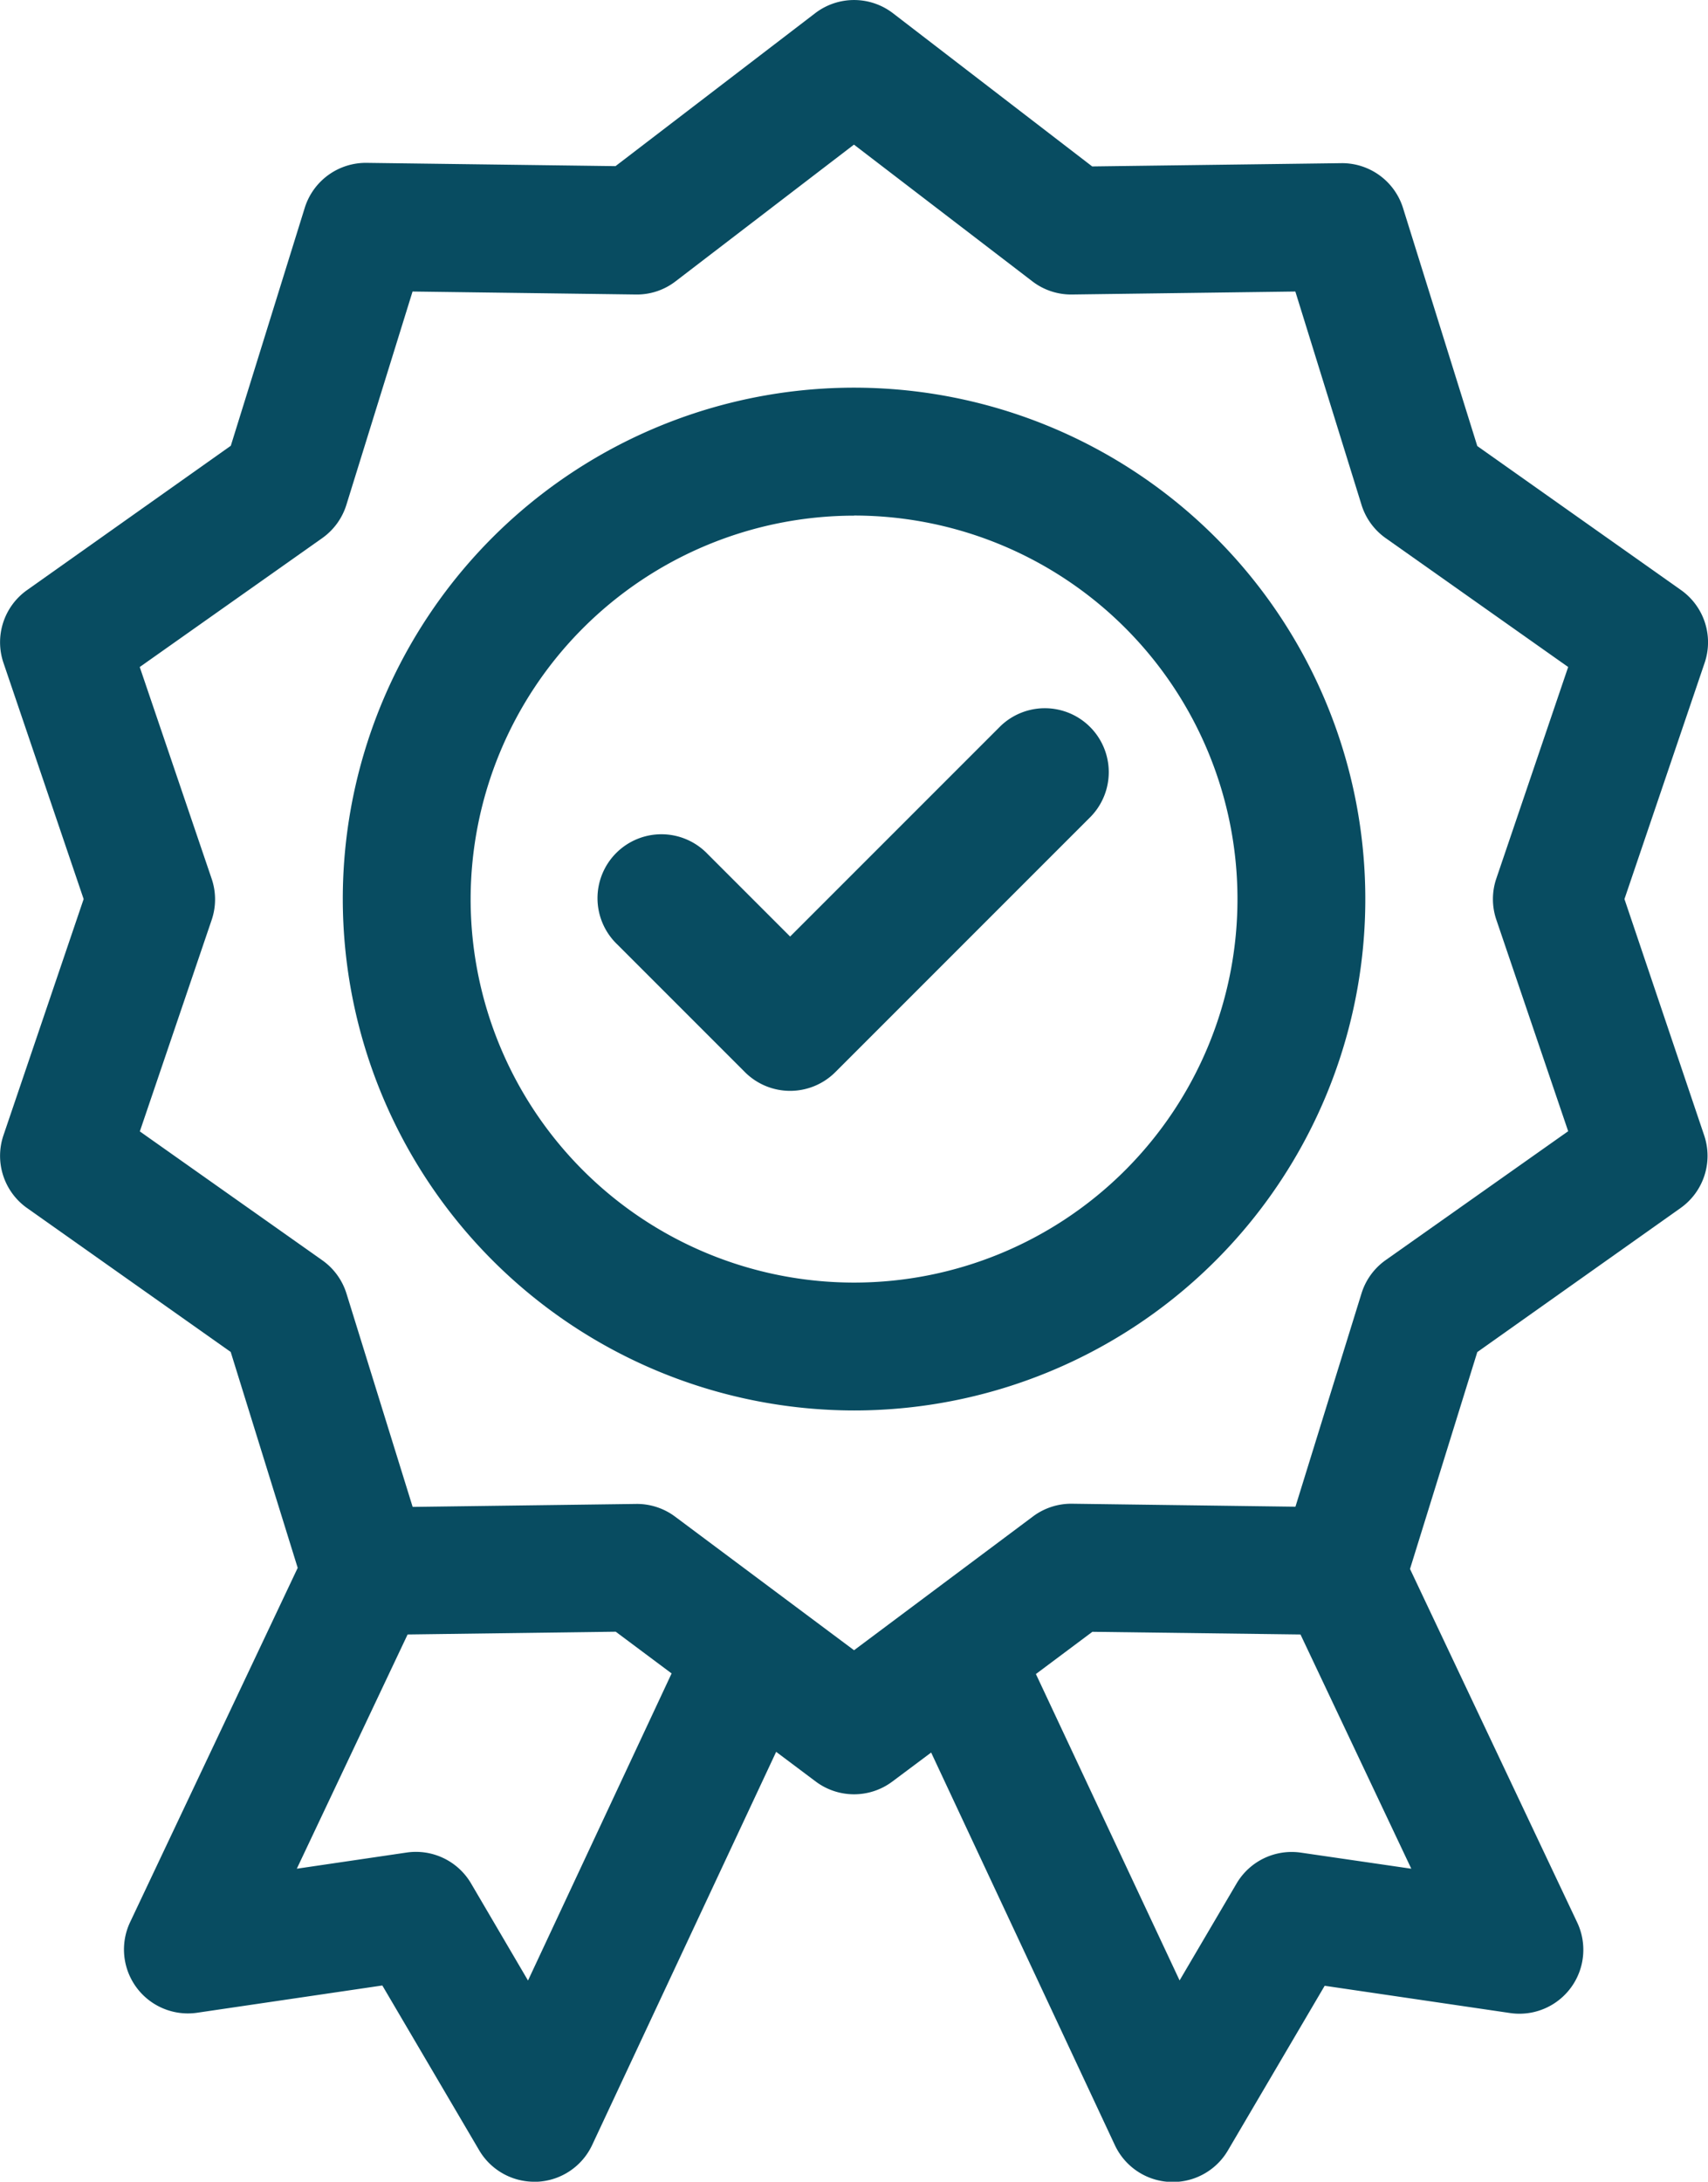 <svg xmlns="http://www.w3.org/2000/svg" width="17.235" height="22.01" viewBox="0 0 17.235 22.01"><g transform="translate(-55.542 0)"><path d="M197.478,169.68a.645.645,0,0,0,.912,0l2.579-2.579a.645.645,0,0,0-.912-.912l-2.123,2.123-.834-.834a.645.645,0,1,0-.912.912Z" transform="translate(-134.419 -158.864)" fill="#084c61"/><path d="M141.159,101.317A5.159,5.159,0,1,0,136,96.159,5.164,5.164,0,0,0,141.159,101.317Zm0-9.028a3.869,3.869,0,1,1-3.869,3.869A3.873,3.873,0,0,1,141.159,92.29Z" transform="translate(-76.999 -87.088)" fill="#084c61"/><path d="M55.815,12.187l2.055,1.452.676,2.178-1.691,3.574a.645.645,0,0,0,.677.914L59.4,20.03l.977,1.662a.645.645,0,0,0,.556.318h.031a.645.645,0,0,0,.554-.372l1.856-3.965.4.3a.645.645,0,0,0,.772,0l.392-.293,1.854,3.961a.645.645,0,0,0,1.14.054l.977-1.662,1.871.275a.645.645,0,0,0,.677-.914L69.77,15.828l.679-2.188L72.5,12.187a.645.645,0,0,0,.238-.734L71.934,9.07l.809-2.383a.645.645,0,0,0-.238-.734L70.449,4.5,69.7,2.1a.645.645,0,0,0-.616-.454l-2.521.033L64.552.133a.645.645,0,0,0-.784,0L61.753,1.676l-2.512-.033a.646.646,0,0,0-.624.454l-.746,2.4L55.815,5.953a.645.645,0,0,0-.238.734l.809,2.383-.809,2.383a.645.645,0,0,0,.238.734ZM60.87,19.98,60.295,19a.645.645,0,0,0-.65-.311l-1.108.163,1.118-2.363,2.1-.028.564.421Zm7.8-1.29a.645.645,0,0,0-.65.311l-.575.978-1.45-3.091.57-.426,2.1.027,1.118,2.363ZM57.677,8.863l-.725-2.134,1.841-1.3a.645.645,0,0,0,.244-.335l.668-2.153,2.254.03a.638.638,0,0,0,.4-.133l1.8-1.379,1.8,1.379a.642.642,0,0,0,.4.133l2.254-.03.668,2.153a.645.645,0,0,0,.244.335l1.841,1.3-.725,2.134a.645.645,0,0,0,0,.415l.725,2.134-1.841,1.3a.645.645,0,0,0-.244.335L68.614,15.2l-2.254-.03a.644.644,0,0,0-.394.128L64.16,16.648,62.354,15.3a.645.645,0,0,0-.386-.128l-2.262.03-.668-2.153a.645.645,0,0,0-.244-.335l-1.841-1.3.725-2.134A.644.644,0,0,0,57.677,8.863Z" transform="translate(0 0)" fill="#084c61"/></g></svg>